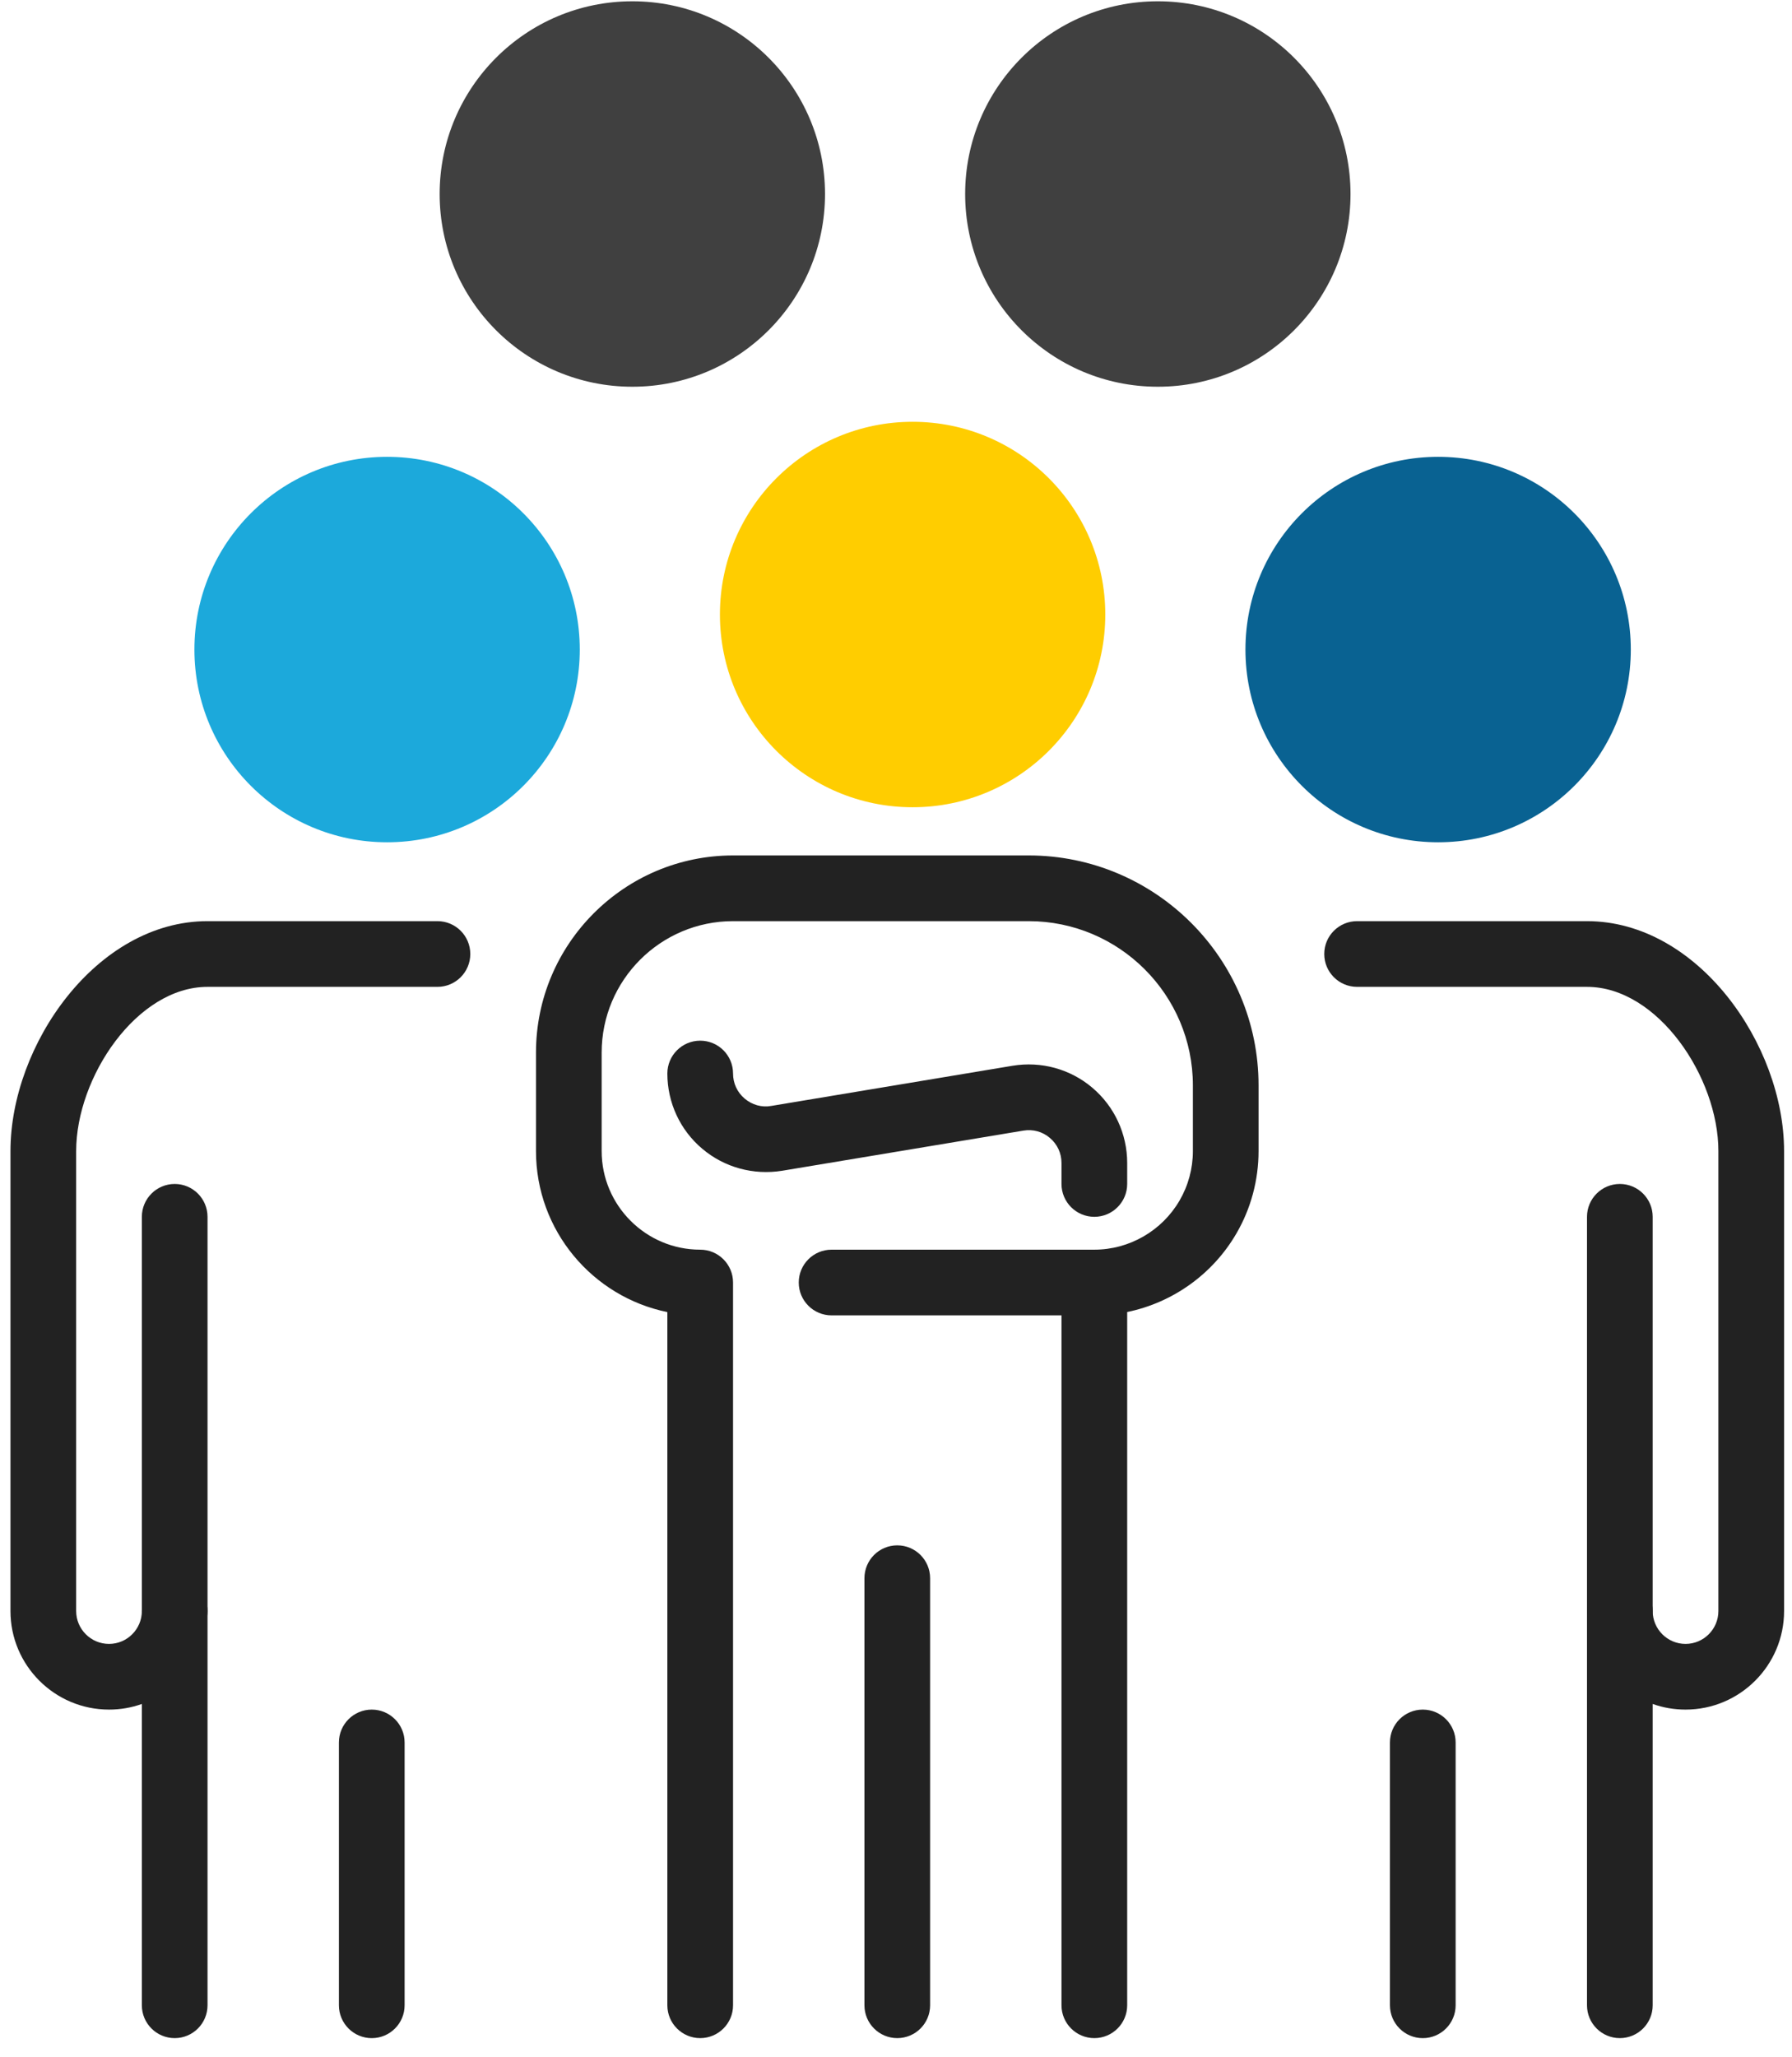 <svg width="88" height="101" viewBox="0 0 88 101" fill="none" xmlns="http://www.w3.org/2000/svg">
<path d="M79.546 100.062C78.656 100.062 77.933 99.34 77.933 98.45V79.095C77.933 78.204 78.656 77.482 79.546 77.482C80.437 77.482 81.159 78.204 81.159 79.095C81.159 79.982 81.882 80.708 82.772 80.708C83.662 80.708 84.385 79.982 84.385 79.095V56.514C84.385 52.885 81.408 48.45 77.933 48.45H66.643C65.753 48.45 65.03 47.727 65.03 46.837C65.03 45.946 65.753 45.224 66.643 45.224H77.933C83.382 45.224 87.611 51.295 87.611 56.514V79.095C87.611 81.763 85.44 83.933 82.772 83.933C82.208 83.933 81.662 83.837 81.159 83.656V98.45C81.159 99.34 80.437 100.062 79.546 100.062Z" fill="#222222"/>
<path d="M79.546 80.708C80.437 80.708 81.159 79.985 81.159 79.095V59.74C81.159 58.85 80.437 58.127 79.546 58.127C78.656 58.127 77.933 58.85 77.933 59.74V79.095C77.933 79.985 78.656 80.708 79.546 80.708Z" fill="#222222"/>
<path d="M69.869 100.063C70.759 100.063 71.482 99.34 71.482 98.45V85.546C71.482 84.656 70.759 83.933 69.869 83.933C68.979 83.933 68.256 84.656 68.256 85.546V98.45C68.256 99.34 68.979 100.063 69.869 100.063Z" fill="#222222"/>
<path d="M8.579 100.062C7.688 100.062 6.966 99.34 6.966 98.45V83.656C6.463 83.837 5.917 83.933 5.353 83.933C2.685 83.933 0.514 81.763 0.514 79.095V56.514C0.514 51.295 4.743 45.224 10.191 45.224H21.482C22.372 45.224 23.095 45.946 23.095 46.837C23.095 47.727 22.372 48.45 21.482 48.45H10.191C6.717 48.45 3.74 52.885 3.74 56.514V79.095C3.74 79.982 4.463 80.708 5.353 80.708C6.243 80.708 6.966 79.982 6.966 79.095C6.966 78.204 7.688 77.482 8.579 77.482C9.469 77.482 10.191 78.204 10.191 79.095V98.45C10.191 99.34 9.469 100.062 8.579 100.062Z" fill="#222222"/>
<circle cx="19.009" cy="31.89" r="9.462" fill="#1CA9DB"/>
<circle cx="70.622" cy="31.89" r="9.462" fill="#096292"/>
<path d="M8.579 80.708C7.688 80.708 6.966 79.985 6.966 79.095V59.74C6.966 58.85 7.688 58.127 8.579 58.127C9.469 58.127 10.191 58.85 10.191 59.74V79.095C10.191 79.985 9.469 80.708 8.579 80.708Z" fill="#222222"/>
<path d="M18.256 100.063C17.366 100.063 16.643 99.34 16.643 98.45V85.546C16.643 84.656 17.366 83.933 18.256 83.933C19.146 83.933 19.869 84.656 19.869 85.546V98.45C19.869 99.34 19.146 100.063 18.256 100.063Z" fill="#222222"/>
<path d="M53.74 100.062C52.85 100.062 52.127 99.34 52.127 98.45V62.966C52.127 62.075 52.85 61.353 53.74 61.353C55.459 61.353 57.062 60.427 57.927 58.937C58.353 58.204 58.579 57.369 58.579 56.514V53.288C58.579 48.84 54.959 45.224 50.514 45.224H35.998C32.44 45.224 29.546 48.117 29.546 51.675V56.514C29.546 59.182 31.717 61.353 34.385 61.353C35.275 61.353 35.998 62.075 35.998 62.966V98.45C35.998 99.34 35.275 100.062 34.385 100.062C33.495 100.062 32.772 99.34 32.772 98.45V64.417C29.095 63.669 26.321 60.408 26.321 56.514V51.675C26.321 46.34 30.663 41.998 35.998 41.998H50.514C56.74 41.998 61.804 47.062 61.804 53.288V56.514C61.804 57.933 61.43 59.333 60.717 60.556C59.553 62.562 57.582 63.956 55.353 64.414V98.45C55.353 99.34 54.63 100.062 53.74 100.062Z" fill="#222222"/>
<circle cx="44.815" cy="30.17" r="9.462" fill="#FFCD00"/>
<circle cx="31.052" cy="9.525" r="9.462" fill="#404040"/>
<circle cx="56.858" cy="9.525" r="9.462" fill="#404040"/>
<path d="M53.74 59.74C52.85 59.74 52.127 59.017 52.127 58.127V57.098C52.127 56.617 51.924 56.179 51.556 55.866C51.188 55.553 50.721 55.43 50.253 55.508L38.408 57.479C36.995 57.705 35.572 57.317 34.485 56.398C33.395 55.479 32.772 54.13 32.772 52.705C32.772 51.814 33.495 51.092 34.385 51.092C35.275 51.092 35.998 51.814 35.998 52.705C35.998 53.185 36.201 53.624 36.569 53.937C36.937 54.246 37.408 54.382 37.879 54.295L49.721 52.324C51.124 52.092 52.553 52.479 53.64 53.401C54.727 54.321 55.353 55.669 55.353 57.098V58.127C55.353 59.017 54.63 59.74 53.74 59.74Z" fill="#222222"/>
<path d="M44.062 100.062C43.172 100.062 42.45 99.34 42.45 98.45V77.482C42.45 76.591 43.172 75.869 44.062 75.869C44.953 75.869 45.675 76.591 45.675 77.482V98.45C45.675 99.34 44.953 100.062 44.062 100.062Z" fill="#222222"/>
<path d="M53.74 64.579H40.837C39.946 64.579 39.224 63.856 39.224 62.966C39.224 62.075 39.946 61.353 40.837 61.353H53.74C54.63 61.353 55.353 62.075 55.353 62.966C55.353 63.856 54.63 64.579 53.74 64.579Z" fill="#222222"/>
</svg>
